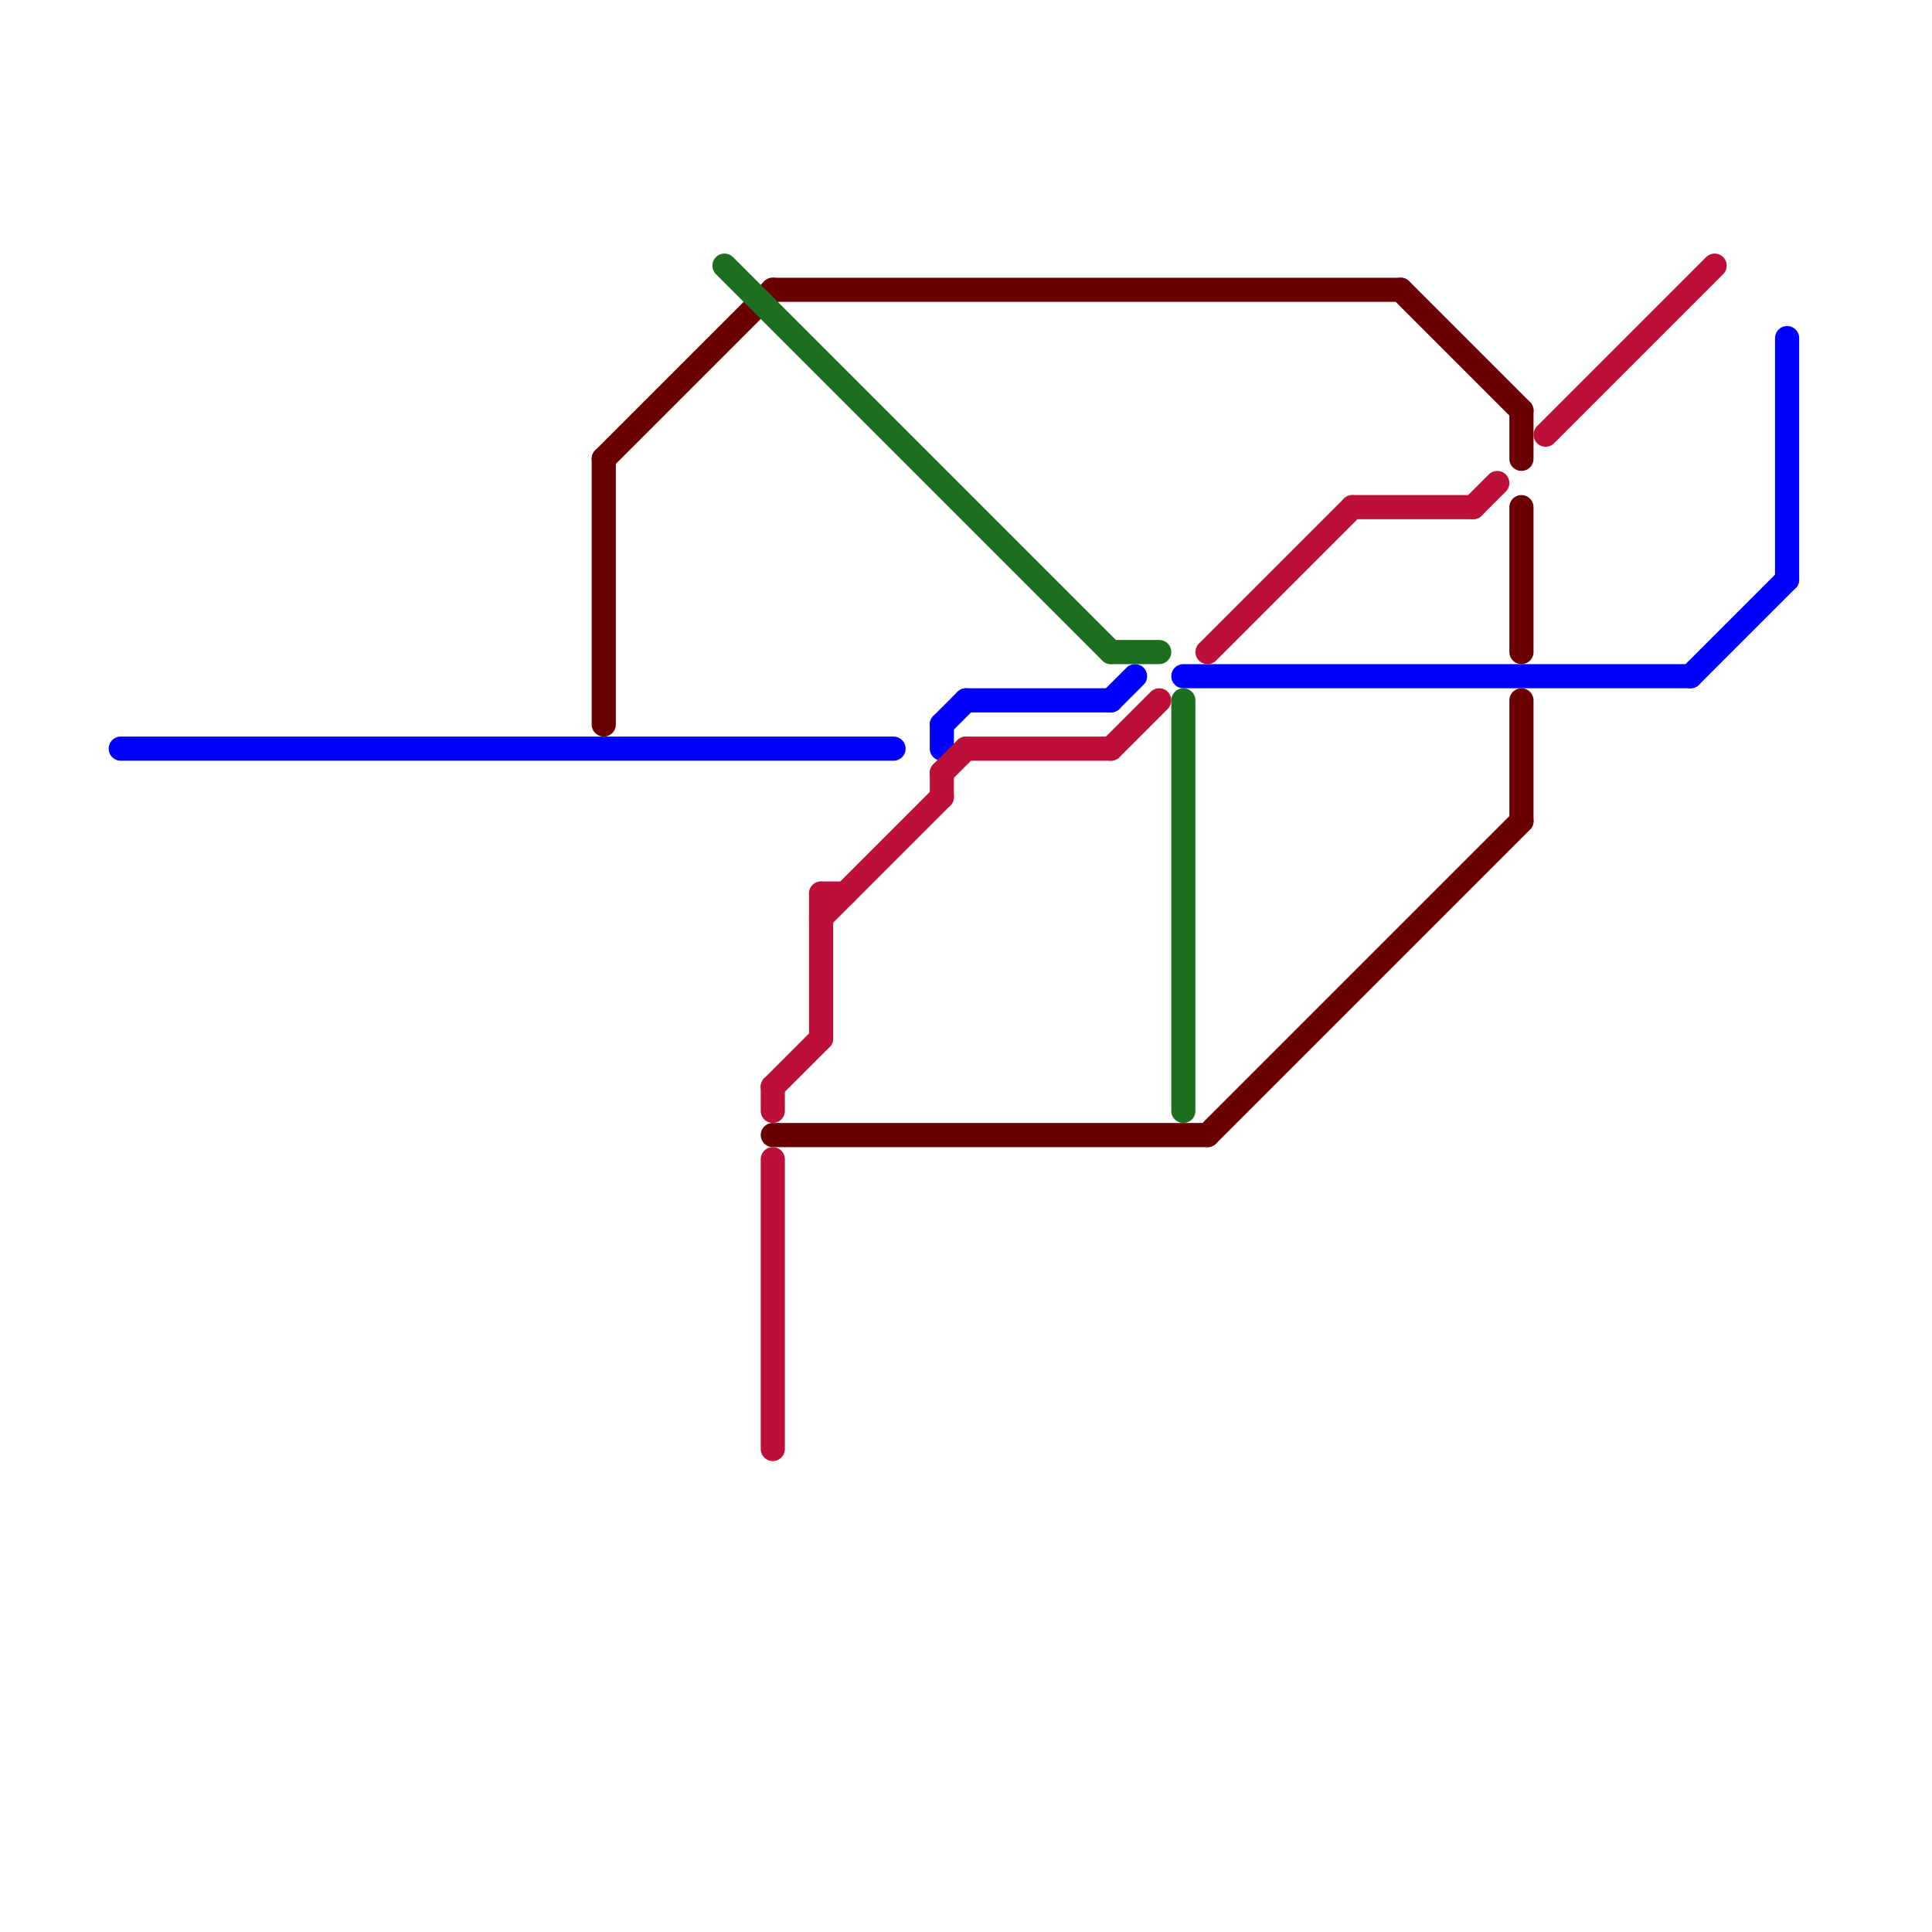 
<svg version="1.1" xmlns="http://www.w3.org/2000/svg" viewBox="0 0 80 80">
<style>text { font: 1px Helvetica; font-weight: 600; white-space: pre; dominant-baseline: central; } line { stroke-width: 1; fill: none; stroke-linecap: round; stroke-linejoin: round; } .c0 { stroke: #0000ff } .c1 { stroke: #6b0000 } .c2 { stroke: #1e6e20 } .c3 { stroke: #bd1038 }</style><defs><g id="wm-xf"><circle r="1.2" fill="#000"/><circle r="0.9" fill="#fff"/><circle r="0.6" fill="#000"/><circle r="0.3" fill="#fff"/></g><g id="wm"><circle r="0.6" fill="#000"/><circle r="0.3" fill="#fff"/></g></defs><line class="c0" x1="74" y1="14" x2="74" y2="24"/><line class="c0" x1="46" y1="29" x2="47" y2="28"/><line class="c0" x1="40" y1="29" x2="46" y2="29"/><line class="c0" x1="39" y1="30" x2="39" y2="31"/><line class="c0" x1="49" y1="28" x2="70" y2="28"/><line class="c0" x1="5" y1="31" x2="37" y2="31"/><line class="c0" x1="39" y1="30" x2="40" y2="29"/><line class="c0" x1="70" y1="28" x2="74" y2="24"/><line class="c1" x1="63" y1="21" x2="63" y2="27"/><line class="c1" x1="63" y1="29" x2="63" y2="34"/><line class="c1" x1="63" y1="17" x2="63" y2="19"/><line class="c1" x1="58" y1="12" x2="63" y2="17"/><line class="c1" x1="32" y1="47" x2="50" y2="47"/><line class="c1" x1="25" y1="19" x2="32" y2="12"/><line class="c1" x1="32" y1="12" x2="58" y2="12"/><line class="c1" x1="50" y1="47" x2="63" y2="34"/><line class="c1" x1="25" y1="19" x2="25" y2="30"/><line class="c2" x1="49" y1="29" x2="49" y2="46"/><line class="c2" x1="46" y1="27" x2="48" y2="27"/><line class="c2" x1="30" y1="11" x2="46" y2="27"/><line class="c3" x1="40" y1="31" x2="46" y2="31"/><line class="c3" x1="39" y1="32" x2="39" y2="33"/><line class="c3" x1="34" y1="38" x2="39" y2="33"/><line class="c3" x1="56" y1="21" x2="61" y2="21"/><line class="c3" x1="46" y1="31" x2="48" y2="29"/><line class="c3" x1="32" y1="48" x2="32" y2="60"/><line class="c3" x1="34" y1="37" x2="35" y2="37"/><line class="c3" x1="39" y1="32" x2="40" y2="31"/><line class="c3" x1="50" y1="27" x2="56" y2="21"/><line class="c3" x1="64" y1="18" x2="71" y2="11"/><line class="c3" x1="32" y1="45" x2="32" y2="46"/><line class="c3" x1="32" y1="45" x2="34" y2="43"/><line class="c3" x1="61" y1="21" x2="62" y2="20"/><line class="c3" x1="34" y1="37" x2="34" y2="43"/>
</svg>
